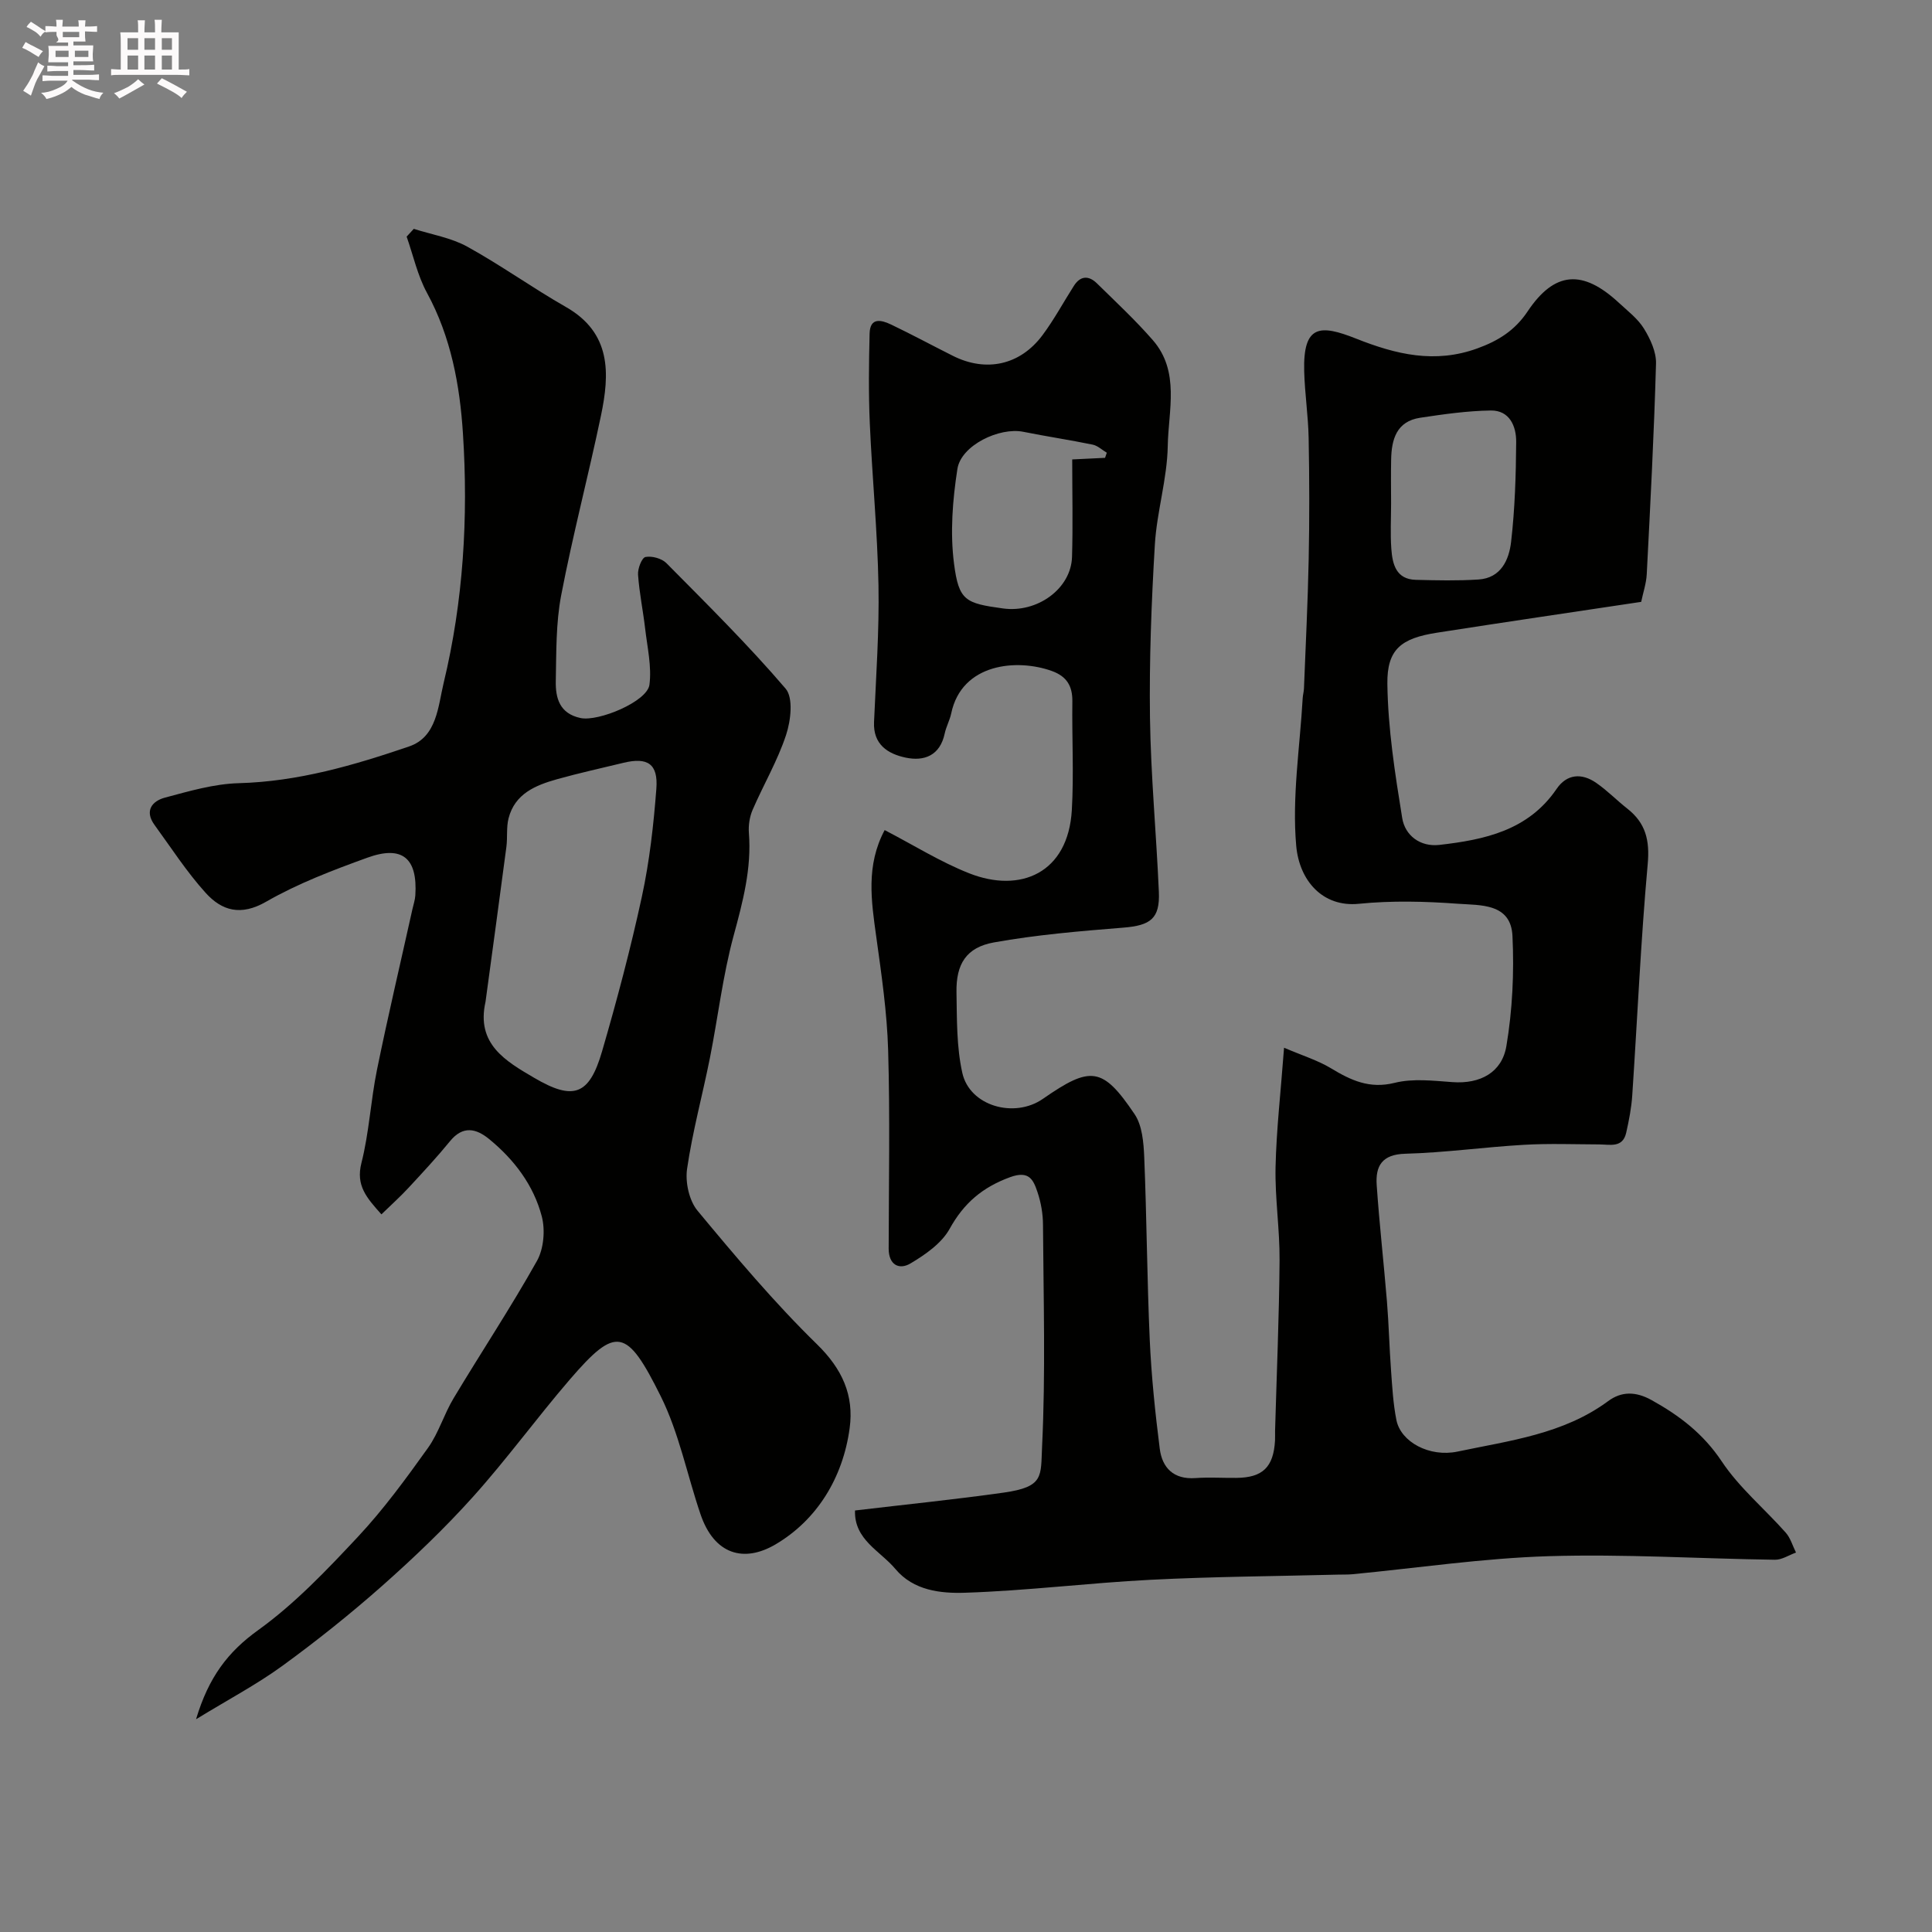 <svg enable-background="new 0 0 400 400" viewBox="0 0 400 400" xmlns="http://www.w3.org/2000/svg"><rect x="0" y="0" width="400" height="400" fill="#808080" stroke="none"/><path d="m6.8 9.5c.6.3 1.3.7 2.1 1.1-.4.4-.7.8-.9 1.2-.7-.4-1.3-.8-1.8-1.1s-1.1-.6-1.6-.8c.2-.4.5-.8.7-1.2.4.2.8.5 1.5.8zm.9 6.9c-.3.6-.5 1.1-.7 1.7s-.4 1.1-.6 1.7c-.6-.4-1.1-.7-1.6-1 .7-1 1.2-1.8 1.5-2.4.3-.5.6-1.1.8-1.7.3-.6.5-1.2.8-1.8.3.3.8.6 1.3.8-.7 1.3-1.2 2.2-1.5 2.7zm.1-11c.4.3 1 .7 1.7 1.1-.5.2-.8.6-1.1 1.1-.5-.6-1-1-1.4-1.2s-.9-.6-1.5-.8c.2-.4.5-.7.9-1.1.5.3.9.6 1.4.9zm10.5 13.1c1 .4 2 .6 3.1.7-.4.4-.7.8-.8 1.3-.9-.2-1.9-.6-3-.9-1-.4-2-.9-2.8-1.6-.5.4-1.1.9-1.9 1.3s-1.9.9-3.3 1.2c-.1-.3-.5-.8-1.1-1.3 1 0 2.1-.3 3.2-.8 1.2-.5 1.9-1 2.3-1.7h-3.2c-.4 0-1 0-2 .1v-1.2c1 0 1.7.1 2 .1h3.3v-1h-2.3c-.2 0-.9 0-2 .1v-1.2c1.2 0 1.9.1 2 .1h2.3v-.8h-4.1c0-.7.1-1.2.1-1.6 0-.5 0-1.1-.1-1.8h4.1v-.7h-2.5c1-.6.1-1.1.1-1.6v-.6h-.5c-.4 0-1 0-1.8.1v-1.3c1.2 0 1.9.1 2.1.1h.2c0-.3 0-.8-.1-1.4h1.4c0 .6-.1 1-.1 1.4h3.4c0-.4 0-.8-.1-1.3h1.5c0 .4-.1.9-.1 1.3.7 0 1.5 0 2.5-.1v1.2c-1 0-1.8-.1-2.5-.1v.6c0 .3 0 .8.1 1.5h-2.5v.8h4.1c0 .7-.1 1.3-.1 1.8s0 1 .1 1.5h-4.1v.8h1.4c.8 0 1.8 0 2.9-.1v1.2c-1 0-1.9-.1-2.8-.1h-1.5v1h3.2c.3 0 1 0 2.1-.1v1.2c-1.1 0-1.8-.1-2.1-.1h-3.4l-.1.1c1.4 1 2.4 1.5 3.4 1.9zm-4.1-6.7v-1.3h-2.7v1.3zm2.2-4.1v-1.1h-3.4v1.1zm1.9 4.1v-1.3h-2.8v1.3z" fill="#fcfafa"/><path d="m37 6.7v2.3 5.4c1 0 1.8 0 2.2-.1v1.3c-.6 0-1.5-.1-2.5-.1h-11.9c-.7 0-1.3 0-1.8.1v-1.3c.5 0 1.1.1 2 .1v-5.2c0-1 0-1.8-.1-2.5h3.7c0-1.3 0-2.1-.1-2.5h1.5c0 .4-.1 1.3-.1 2.5h2.2c0-1.2 0-2.1-.1-2.6h1.5c0 .4-.1 1.3-.1 2.6zm-12.3 13.7c-.3-.4-.7-.8-1.1-1.1 1.1-.4 2.1-.9 2.9-1.3.8-.5 1.5-1 2.1-1.6.4.4.9.8 1.3 1.1-2.5 1.4-4.2 2.4-5.2 2.9zm3.9-10.1v-2.4h-2.2v2.4zm0 4.1v-2.9h-2.2v2.9zm3.5-4.1v-2.4h-2.2v2.4zm0 4.1v-2.9h-2.2v2.9zm.4 2.9 1-1.1c.6.3 1.4.7 2.5 1.3s2 1.1 2.7 1.5c-.4.4-.8.8-1.1 1.3-.8-.8-2.5-1.7-5.1-3zm3.1-7v-2.4h-2.1v2.4zm0 4.1v-2.9h-2.1v2.9z" fill="#fcfafa"/><g fill="#010100"><path d="m177.02 312.73c10.61-1.26 20.72-2.28 30.77-3.7 8.42-1.19 7.66-3.38 7.96-9.49.74-15.3.29-30.65.19-45.99-.01-2.26-.42-4.6-1.14-6.74-.85-2.51-1.7-4.54-5.67-3.09-5.73 2.1-9.57 5.36-12.52 10.7-1.66 2.99-5.02 5.33-8.1 7.16-2.33 1.39-4.52.32-4.52-3.05.02-13.7.29-27.41-.11-41.1-.23-7.85-1.38-15.69-2.46-23.48-1.03-7.43-2.17-14.77 1.74-22.09 6.03 3.13 11.55 6.6 17.51 8.95 10.56 4.17 20.48-.01 21.24-13.09.43-7.47.01-15 .11-22.49.04-3.21-1.17-5.2-4.25-6.31-7.23-2.6-18.66-1.6-20.83 8.78-.3 1.42-1.05 2.75-1.35 4.17-.97 4.56-4.24 5.81-8.12 4.98-3.64-.78-6.72-2.7-6.51-7.36.41-9.43 1.09-18.88.92-28.3-.21-11.21-1.31-22.4-1.8-33.61-.27-6.15-.19-12.33-.04-18.49.08-3.51 2.49-2.83 4.51-1.87 4.28 2.05 8.47 4.31 12.71 6.44 6.9 3.47 13.94 1.96 18.58-4.27 2.4-3.22 4.32-6.8 6.49-10.2 1.36-2.14 3.09-2.18 4.78-.52 3.92 3.85 7.96 7.61 11.56 11.74 5.68 6.52 3.22 14.57 3.1 21.94-.12 6.81-2.26 13.57-2.67 20.41-.71 11.91-1.17 23.87-1.01 35.8.17 12.04 1.32 24.07 1.84 36.11.24 5.54-1.75 6.94-7.37 7.39-8.96.72-17.96 1.47-26.79 3.06-5.72 1.03-7.84 4.48-7.74 10.31.1 5.59 0 11.31 1.21 16.71 1.53 6.86 10.76 9.48 16.69 5.36 9.89-6.88 12.35-6.64 18.97 3.17 1.59 2.35 1.87 5.87 2 8.88.52 12.59.58 25.21 1.14 37.8.34 7.54 1.12 15.07 2.07 22.56.5 3.99 2.87 6.43 7.39 6.11 2.82-.2 5.66-.01 8.5-.04 5.43-.05 7.67-2.23 7.98-7.74.04-.66-.01-1.33.01-2 .33-11.77.84-23.53.93-35.3.05-6.43-.97-12.88-.83-19.3.17-7.7 1.06-15.38 1.76-24.72 3.88 1.66 7.01 2.62 9.72 4.26 4.13 2.49 7.97 4.31 13.18 3.01 3.77-.94 7.97-.44 11.95-.15 5.82.43 10.27-2.04 11.18-7.46 1.26-7.47 1.62-15.22 1.26-22.8-.32-6.83-6.7-6.33-11.32-6.67-6.8-.5-13.71-.67-20.48.01-7.54.76-12.33-4.85-12.97-11.98-.9-10.09.76-20.4 1.34-30.62.04-.65.23-1.3.26-1.95.35-8.93.8-17.87.98-26.8.17-8.36.15-16.74-.01-25.1-.09-4.61-.8-9.2-.92-13.8-.26-9.71 3.34-9.7 10.73-6.77 8.33 3.31 16.35 5.22 25.13 2.03 4.32-1.57 7.75-3.7 10.39-7.65 5.57-8.33 11.39-8.75 18.88-1.81 1.83 1.7 3.93 3.29 5.21 5.36 1.32 2.14 2.57 4.83 2.5 7.25-.41 14.54-1.17 29.08-1.92 43.61-.1 1.91-.75 3.8-1.15 5.72-14.24 2.14-28.29 4.2-42.32 6.39-7.33 1.15-10.32 3.39-10.23 10.57.12 9.28 1.58 18.59 3.07 27.79.58 3.61 3.72 6.02 7.69 5.57 9.37-1.07 18.41-2.98 24.28-11.6 2.12-3.11 5.2-3.32 8.19-1.25 2.29 1.58 4.25 3.61 6.45 5.34 3.8 2.98 4.67 6.55 4.22 11.48-1.44 15.93-2.13 31.92-3.2 47.88-.17 2.6-.68 5.19-1.25 7.73-.72 3.21-3.34 2.44-5.58 2.43-5.19-.02-10.4-.22-15.58.08-8.21.47-16.38 1.63-24.59 1.85-4.83.13-6.18 2.55-5.91 6.48.55 8.03 1.46 16.04 2.12 24.07.39 4.77.5 9.55.85 14.32.25 3.43.44 6.9 1.11 10.26.9 4.54 6.84 7.76 12.68 6.53 10.77-2.27 21.88-3.59 31.17-10.45 2.72-2.01 5.66-2.05 8.99-.2 5.81 3.23 10.7 6.96 14.52 12.69 3.62 5.44 8.86 9.8 13.25 14.75.99 1.12 1.43 2.74 2.12 4.12-1.45.52-2.91 1.51-4.36 1.49-15.6-.22-31.22-1.21-46.8-.74-13.59.41-27.13 2.44-40.69 3.74-.99.09-2 .05-3 .08-12.93.33-25.88.41-38.8 1.07-12.81.65-25.58 2.27-38.4 2.68-5.02.16-10.65-.43-14.4-4.91-3.15-3.76-8.57-6.06-8.37-12.12zm110.99-208.56c0 3.15-.18 6.32.05 9.46.23 3.17.97 6.32 5.09 6.42 4.32.11 8.66.21 12.96-.07 4.67-.3 6.33-4.11 6.75-7.82.79-6.85 1-13.78 1.05-20.68.02-3.24-1.37-6.54-5.26-6.49-4.88.07-9.77.77-14.61 1.5-4.9.74-5.95 4.47-6.02 8.7-.06 3-.02 5.99-.01 8.98zm-59.22-9.38c.12-.35.24-.7.36-1.06-.97-.57-1.87-1.45-2.91-1.67-4.77-.98-9.59-1.7-14.37-2.66-4.95-1-12.89 2.79-13.65 7.69-1 6.43-1.53 13.18-.7 19.6.99 7.7 2.37 8.21 10.12 9.28 7.12.99 14.11-4.08 14.31-10.66.2-6.66.04-13.34.04-20.19 2-.09 4.4-.21 6.8-.33z"/><path d="m40.59 355.95c2.61-8.73 6.6-13.95 12.86-18.45 7.6-5.47 14.22-12.45 20.66-19.33 5.32-5.69 9.96-12.05 14.5-18.4 2.22-3.11 3.32-6.99 5.31-10.29 5.7-9.5 11.83-18.76 17.25-28.42 1.41-2.52 1.74-6.39 1-9.22-1.69-6.45-5.7-11.75-10.89-16-2.73-2.24-5.46-2.82-8.11.43-2.71 3.32-5.64 6.47-8.55 9.61-1.7 1.84-3.57 3.52-5.65 5.54-3.08-3.45-5.33-5.96-4.14-10.64 1.6-6.3 1.92-12.91 3.22-19.29 2.27-11.12 4.88-22.18 7.34-33.26.21-.95.54-1.9.6-2.86.49-7.71-2.69-10.42-9.95-7.79-7.15 2.59-14.38 5.34-20.94 9.11-5.25 3.02-9.17 1.87-12.52-1.83-3.92-4.33-7.13-9.32-10.59-14.07-2.12-2.91-.51-4.94 2.16-5.65 5.01-1.34 10.15-2.85 15.27-2.99 12.3-.33 23.87-3.71 35.29-7.61 5.76-1.97 5.98-8.32 7.14-13.13 4.08-16.94 5.12-34.28 4-51.61-.64-10.04-2.47-20.03-7.45-29.17-1.95-3.58-2.84-7.74-4.21-11.64.49-.54.99-1.07 1.48-1.61 3.71 1.19 7.73 1.84 11.08 3.69 6.98 3.85 13.49 8.54 20.42 12.49 9.42 5.38 9.08 13.77 7.25 22.51-2.6 12.42-5.84 24.7-8.23 37.16-1.11 5.79-1 11.83-1.12 17.77-.07 3.52.77 6.73 5.12 7.66 3.7.79 13.81-3.4 14.27-6.89.49-3.77-.44-7.75-.89-11.62-.43-3.73-1.21-7.43-1.47-11.17-.09-1.25.78-3.51 1.54-3.66 1.34-.26 3.37.3 4.34 1.28 8.4 8.49 16.92 16.91 24.67 25.97 1.63 1.9 1.08 6.63.1 9.59-1.76 5.35-4.68 10.3-6.93 15.51-.62 1.44-.89 3.2-.77 4.77.58 7.36-1.25 14.24-3.16 21.28-2.25 8.29-3.24 16.92-4.92 25.37-1.53 7.65-3.6 15.21-4.72 22.92-.4 2.78.43 6.57 2.18 8.67 7.9 9.51 15.89 19.02 24.72 27.64 5.23 5.11 7.69 10.56 6.76 17.38-1.39 10.25-6.75 18.98-15.33 24.04-6.56 3.87-12.71 2.13-15.55-6.24-2.77-8.14-4.44-16.8-8.23-24.42-7.05-14.18-9.22-14.62-18.84-3.45-6.84 7.95-13.03 16.48-20.04 24.28-5.84 6.5-12.21 12.58-18.75 18.38-6.62 5.86-13.56 11.4-20.71 16.61-5.27 3.83-11.08 6.9-17.87 11.05zm59.93-148.53c-1.98 8.75 4.19 12.28 10.09 15.74 8.13 4.77 11.4 3.6 14.04-5.49 3.08-10.59 5.92-21.28 8.25-32.06 1.58-7.31 2.42-14.83 2.99-22.3.4-5.18-1.82-6.59-6.81-5.38-4.58 1.11-9.19 2.12-13.72 3.39-4.46 1.25-8.76 2.99-10.07 8.11-.48 1.89-.19 3.96-.45 5.93-1.41 10.69-2.87 21.38-4.32 32.06z"/></g></svg>